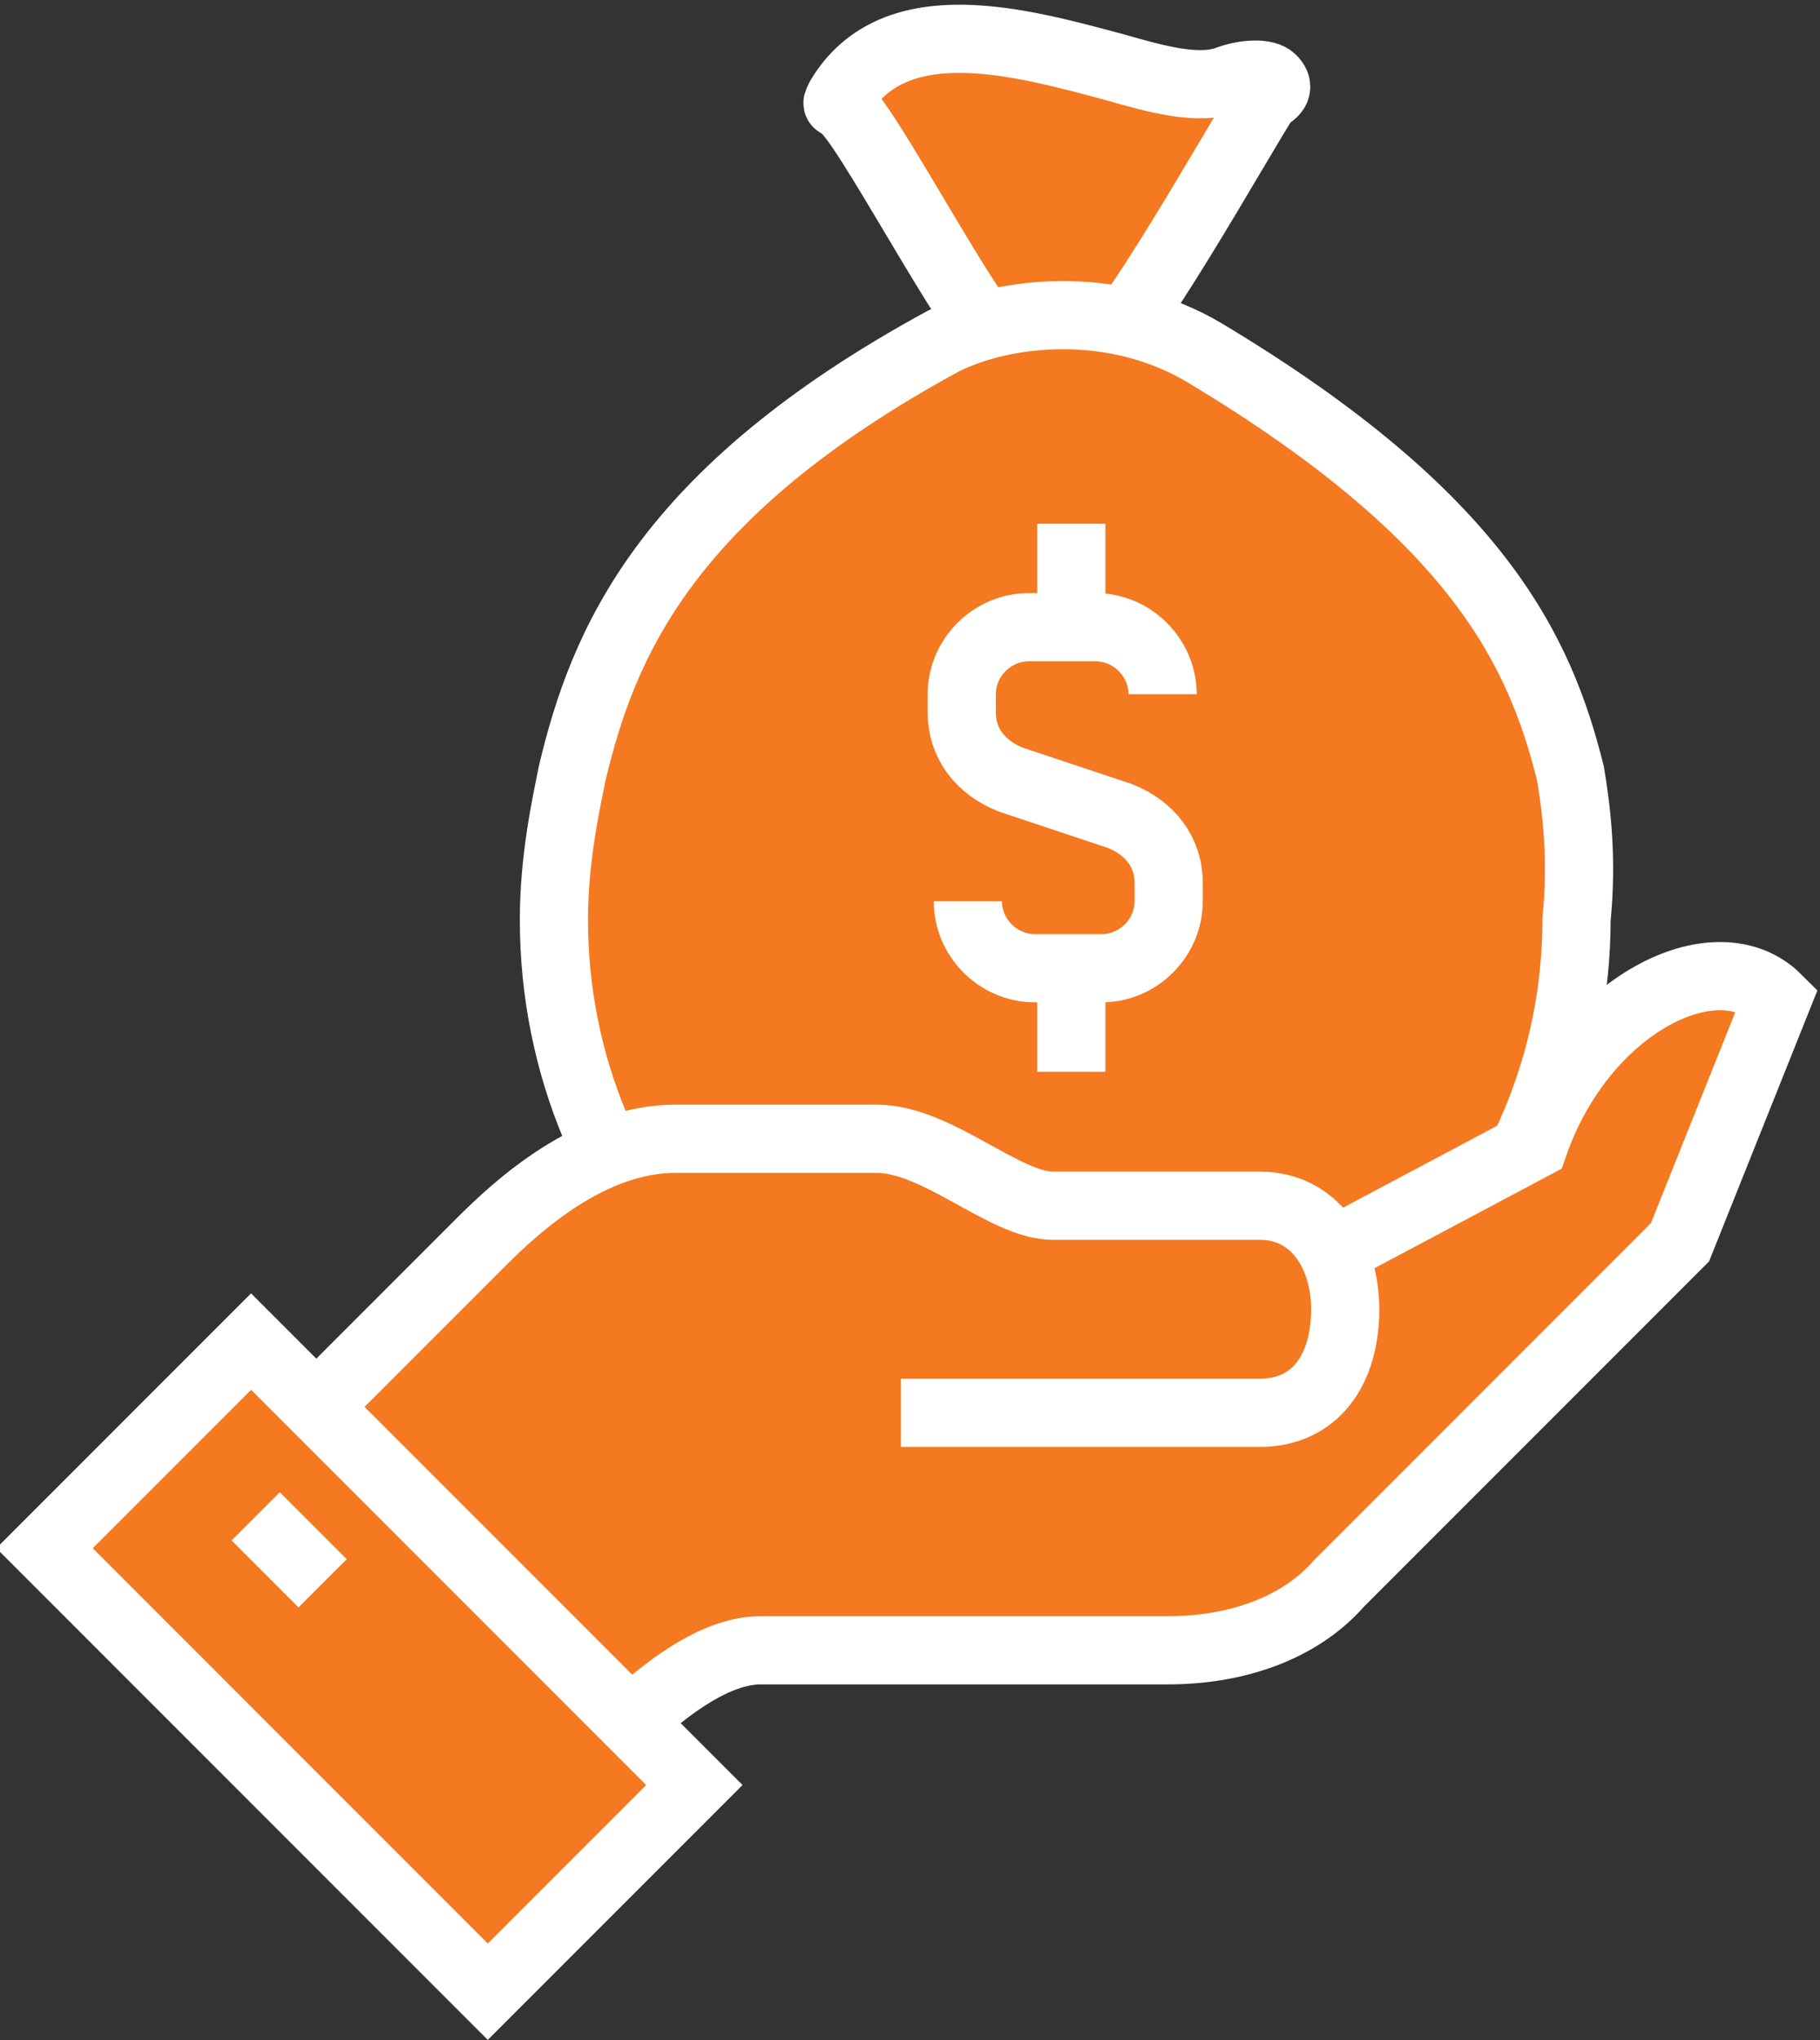 <?xml version="1.0" encoding="utf-8"?>
<!-- Generator: Adobe Illustrator 26.3.1, SVG Export Plug-In . SVG Version: 6.00 Build 0)  -->
<svg version="1.1" id="Layer_1" xmlns="http://www.w3.org/2000/svg" xmlns:xlink="http://www.w3.org/1999/xlink" x="0px" y="0px"
	 viewBox="0 0 29.9 33.5" style="enable-background:new 0 0 29.9 33.5;" xml:space="preserve">
<rect x="0" y="0" width="29.9" height="33.5" fill="#333333" stroke="none"/>
<style type="text/css">
	.st0{fill:#F47920;}
	.st1{fill:none;stroke:#FFFFFF;stroke-width:1.12;stroke-miterlimit:10;}
</style>
<path class="st0" d="M18,5.8c0.4,0,2.4-3.6,2.8-4.2C21,1.5,21,1.4,20.9,1.3c-0.1-0.1-0.4-0.1-0.7,0c-0.5,0.2-1.2,0-1.9-0.2
	c-1.5-0.4-3.6-1-4.5,0.5c-0.1,0.2,0,0,0.1,0.2c0.5,0.5,2.3,4,2.7,4H18z"/>
<path class="st1" d="M18,5.8c0.4,0,2.4-3.6,2.8-4.2C21,1.5,21,1.4,20.9,1.3c-0.1-0.1-0.4-0.1-0.7,0c-0.5,0.2-1.2,0-1.9-0.2
	c-1.5-0.4-3.6-1-4.5,0.5c-0.1,0.2,0,0,0.1,0.2c0.5,0.5,2.3,4,2.7,4H18z"/>
<path class="st0" d="M25.8,12.7c-0.5-2-1.5-4.2-6-6.9c-1.5-0.9-3.3-0.7-4.3-0.2c-4.6,2.5-5.6,5-6.1,7.1c-0.1,0.5-0.3,1.4-0.3,2.4
	c0,4.8,3.8,8.6,8.4,8.6c4.6,0,8.4-3.9,8.4-8.6C26,14.1,25.9,13.3,25.8,12.7 M9.2,15.2C9.2,15.2,9.2,15.2,9.2,15.2
	C9.2,15.2,9.2,15.2,9.2,15.2L9.2,15.2z"/>
<path class="st1" d="M25.8,12.7c-0.5-2-1.5-4.2-6-6.9c-1.5-0.9-3.3-0.7-4.3-0.2c-4.6,2.5-5.6,5-6.1,7.1c-0.1,0.5-0.3,1.4-0.3,2.4
	c0,4.8,3.8,8.6,8.4,8.6c4.6,0,8.4-3.9,8.4-8.6C26,14.1,25.9,13.3,25.8,12.7z M9.2,15.2C9.2,15.2,9.2,15.2,9.2,15.2
	C9.2,15.2,9.2,15.2,9.2,15.2L9.2,15.2z"/>
<path class="st0" d="M25.3,18.9L22,20.5l-0.2,0.1c-0.2-0.4-0.6-0.7-1.2-0.7h-3.4c-0.8,0-1.9-1.1-2.9-1.1h-3.3
	c-1.4,0-2.6,1.1-3.2,1.7c-1.1,1.1-3.2,3.2-3.2,3.2l5.1,5.2c0.8-0.8,1.8-1.7,2.7-1.7h6.7c1,0,2.1-0.3,2.8-1.1l5.6-5.6l1.6-4
	C28.3,15.6,26.1,16.6,25.3,18.9"/>
<path class="st1" d="M14.8,23.2h5.9c0.9,0,1.4-0.7,1.4-1.7v0c0-0.9-0.5-1.7-1.4-1.7h-3.4c-0.8,0-1.9-1.1-2.9-1.1h-3.3
	c-1.4,0-2.6,1.1-3.2,1.7c-1.1,1.1-3.2,3.2-3.2,3.2l5.1,5.2c0.8-0.8,1.8-1.7,2.7-1.7h6.7c1,0,2.1-0.3,2.8-1.1l5.6-5.6l1.6-4
	c-1-1-3.2,0.1-4,2.4L22,20.5"/>
<rect x="3.7" y="22.2" transform="matrix(0.707 -0.707 0.707 0.707 -17.58 12.345)" class="st0" width="4.8" height="10.3"/>
<rect x="3.7" y="22.2" transform="matrix(0.707 -0.707 0.707 0.707 -17.58 12.345)" class="st1" width="4.8" height="10.3"/>
<path class="st1" d="M17.6,15.9v1.7 M17.6,10.3V8.6 M15.9,14.8L15.9,14.8c0,0.6,0.5,1.1,1.1,1.1h1.1c0.6,0,1.1-0.5,1.1-1.1v-0.3
	c0-0.5-0.3-0.9-0.8-1.1l-1.8-0.6c-0.5-0.2-0.8-0.6-0.8-1.1v-0.3c0-0.6,0.5-1.1,1.1-1.1h1.1c0.6,0,1.1,0.5,1.1,1.1 M5.3,26l-1.1-1.1"
	/>
</svg>
